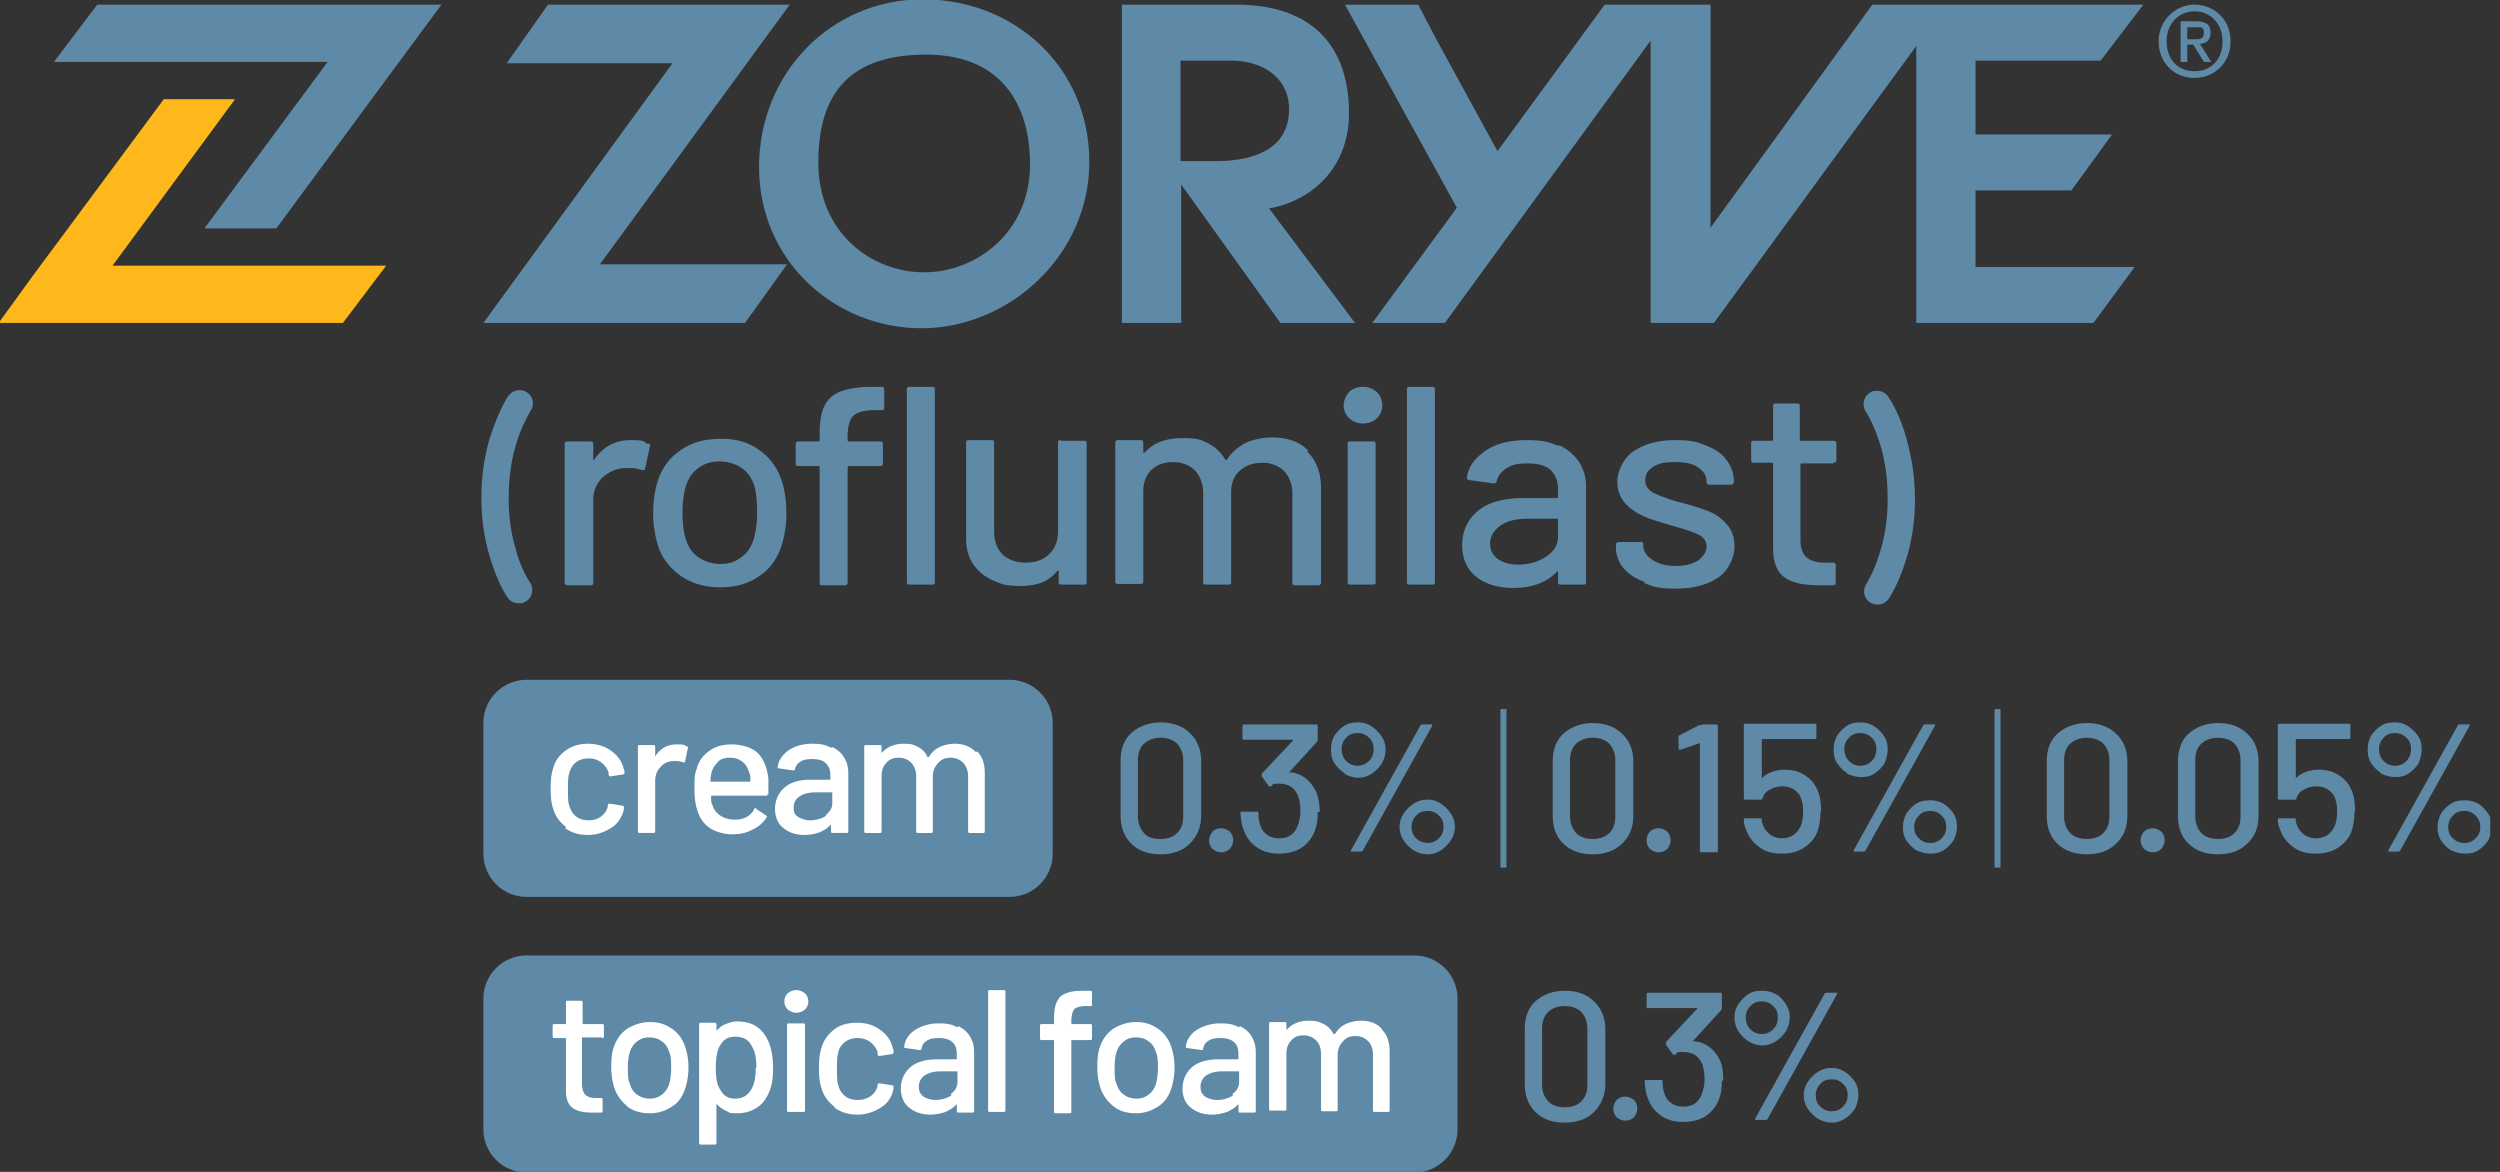 <svg width="192" height="90" viewBox="0 0 192 90" fill="none" xmlns="http://www.w3.org/2000/svg"><rect x="0" y="0" width="192" height="90" fill="#333333" stroke="none"/><g clip-path="url(#svgid_root-logo_a)"><path d="M7.466.358 4.142 4.756H25.16L15.7 17.54h5.523L31.295 3.886 33.904.358H7.466Z" fill="#5E8AA8"/><path d="M12.58 7.62 2.454 21.272-.102 24.8h26.437l3.324-4.398H8.642l9.41-12.784h-5.473Z" fill="#FFB81C"/><path d="M70.875-.051c-7.057 0-12.58 5.676-12.58 12.886 0 7.21 5.83 12.375 12.478 12.375 6.647 0 12.886-5.523 12.886-12.784 0-7.261-5.727-12.477-12.784-12.477Zm8.233 12.682c0 5.215-4.142 8.284-8.13 8.284-3.99 0-8.131-2.966-8.131-8.438 0-5.471 2.556-8.284 8.284-8.284 5.727 0 7.977 3.784 7.977 8.438Z" fill="#5E8AA8"/><path d="M60.648.358H42.085l-3.17 4.5h12.733L37.125 24.8h20.097l3.221-4.5h-14.37L60.649.358Zm42.954 8.335c0-5.37-3.068-8.335-8.642-8.335h-8.795V24.8h4.55V14.165l7.62 10.636h5.728l-6.597-8.795c3.222-.563 6.136-3.069 6.136-7.313Zm-12.937-4.04h3.784C97.21 4.653 99 6.136 99 8.386c0 3.273-3.068 3.989-5.676 3.989h-2.66V4.653Zm61.057 9.972h7.363l3.12-4.296h-10.483V4.653h9.613l3.273-4.295h-20.813l-12.426 17.13V.359h-8.13l-8.233 11.25-4.807-8.796L108.92.358h-5.625l8.591 15.596-6.494 8.847h5.574L126.767 3.12v21.682h4.858L147.17 3.528v21.273h13.603l3.17-4.295h-12.221v-5.881ZM39.58 42.085c-.358-1.227-.512-2.506-.512-3.835 0-1.33.154-2.66.512-3.938a11.497 11.497 0 0 1 1.176-2.76c.153-.257.204-.512.153-.768a1.004 1.004 0 0 0-.46-.665 1.031 1.031 0 0 0-.563-.153c-.358 0-.664.204-.869.46-.563.92-1.023 2.046-1.432 3.324a16.213 16.213 0 0 0-.613 4.5c0 1.585.204 3.017.613 4.398.358 1.227.818 2.352 1.38 3.221.205.307.512.46.87.46s.41-.05.563-.153a.9.9 0 0 0 .46-.665c.051-.255 0-.562-.153-.767a8.813 8.813 0 0 1-1.125-2.71m106.875-8.233c-.358-1.278-.819-2.403-1.432-3.324a1.006 1.006 0 0 0-.87-.46c-.358 0-.409.051-.562.154a1.05 1.05 0 0 0-.307 1.431c.46.716.869 1.688 1.176 2.762.358 1.227.512 2.556.512 3.937 0 1.38-.154 2.608-.512 3.835-.307 1.074-.665 1.944-1.125 2.71-.153.256-.204.512-.153.768.051.255.204.511.46.664.153.103.358.154.563.154.358 0 .664-.205.869-.46.562-.92 1.023-1.995 1.381-3.222.409-1.38.613-2.864.613-4.398 0-1.534-.204-3.068-.613-4.5m22.09-27.869c-1.636 0-2.761-1.227-2.761-2.813 0-1.585 1.278-2.812 2.761-2.812s2.762 1.125 2.762 2.812c0 1.688-1.279 2.813-2.762 2.813Zm0-5.114c-1.227 0-2.147.972-2.147 2.301 0 1.33.818 2.302 2.147 2.302 1.33 0 2.148-.972 2.148-2.302s-.92-2.3-2.148-2.3Zm-.562 3.887h-.511v-3.12h1.176c.767 0 1.125.256 1.125.87 0 .613-.358.818-.818.869l.869 1.38h-.563l-.818-1.329h-.46v1.33Zm.562-1.739c.409 0 .716 0 .716-.511 0-.512-.358-.41-.664-.41h-.614v.921h.562ZM49.807 34.057c.102 0 .153.153.102.256l-.358 1.636c0 .153-.102.153-.256.153a2.477 2.477 0 0 0-.92-.153h-.307c-.716 0-1.33.307-1.79.716a2.35 2.35 0 0 0-.715 1.739v6.34c0 .154-.052.205-.205.205h-1.739c-.153 0-.255-.051-.255-.205V34.108c0-.153.102-.204.255-.204h1.739c.153 0 .205.05.205.204v1.227h.05c.665-1.022 1.637-1.534 2.813-1.534 1.176 0 .92.102 1.33.307m2.608 10.177c-.819-.563-1.432-1.279-1.79-2.25a8.537 8.537 0 0 1-.41-2.66c0-.971.154-1.892.41-2.608.358-.971.92-1.687 1.79-2.25.818-.562 1.84-.818 3.017-.818 1.176 0 2.045.256 2.863.818.819.563 1.381 1.279 1.739 2.25.256.716.41 1.586.41 2.608a8.303 8.303 0 0 1-.41 2.66c-.358.971-.92 1.738-1.739 2.25-.818.562-1.79.818-2.914.818-1.125 0-2.097-.256-2.966-.819Zm4.55-1.483c.461-.307.768-.768.972-1.381a7.68 7.68 0 0 0 .256-2.046c0-.818-.051-1.483-.205-2.045-.204-.614-.51-1.074-.971-1.38a2.997 2.997 0 0 0-1.688-.512c-.664 0-1.176.153-1.636.511-.46.307-.767.767-.972 1.38-.153.512-.255 1.177-.255 2.046 0 .87.102 1.534.255 2.046.205.613.512 1.074.972 1.38.46.307 1.023.512 1.688.512.664 0 1.125-.154 1.585-.512Zm8.592-10.842c-.256.256-.41.819-.41 1.586v.255c0 .051 0 .103.103.103h2.403c.154 0 .205.05.205.204v1.483c0 .154-.103.205-.205.205H65.2c-.051 0-.102 0-.102.102v8.846c0 .154-.103.205-.205.205h-1.739c-.153 0-.204-.051-.204-.204v-8.847c0-.051 0-.102-.102-.102h-1.535c-.153 0-.204-.051-.204-.205v-1.483c0-.153.102-.204.205-.204h1.533c.052 0 .103 0 .103-.103v-.409c0-.971.102-1.687.358-2.199.255-.511.613-.869 1.227-1.125.563-.204 1.38-.358 2.403-.358h.767c.154 0 .205.052.205.205v1.38c0 .154-.051.205-.205.205h-.562c-.767 0-1.278.154-1.585.41m4.09 12.783V29.915c0-.153.05-.205.204-.205h1.739c.153 0 .204.052.204.205v14.778c0 .154-.05.205-.204.205h-1.739c-.153 0-.204-.051-.204-.205Zm11.864-10.841h1.738c.154 0 .205.052.205.205v10.636c0 .154-.051.205-.205.205h-1.738c-.154 0-.205-.051-.205-.205v-.869h-.102C80.59 44.642 79.67 45 78.392 45c-1.278 0-1.431-.153-2.096-.409a3.57 3.57 0 0 1-1.534-1.227c-.358-.512-.563-1.176-.563-1.943v-7.415c0-.154.051-.205.205-.205h1.738c.154 0 .205.051.205.205v6.75c0 .767.204 1.33.614 1.79.409.409 1.022.664 1.79.664.766 0 1.38-.204 1.84-.664.46-.46.665-1.023.665-1.79v-6.75c0-.154.051-.205.204-.205m18.972.921c.665.664 1.023 1.585 1.023 2.761v7.261c0 .154-.103.205-.256.205H99.46c-.153 0-.204-.051-.204-.205v-6.8c0-.717-.205-1.28-.614-1.74-.409-.409-.971-.664-1.687-.664-.716 0-1.279.204-1.74.614-.46.409-.664.971-.664 1.687v6.852c0 .154-.051.205-.204.205h-1.739c-.153 0-.205-.051-.205-.205v-6.8c0-.717-.204-1.28-.613-1.74-.41-.409-.972-.664-1.688-.664s-1.278.204-1.687.613c-.41.41-.614.972-.614 1.688v6.852c0 .153-.051.205-.204.205h-1.739c-.153 0-.205-.052-.205-.205V34.006c0-.154.103-.205.205-.205h1.739c.153 0 .204.051.204.205v.766h.102c.665-.766 1.637-1.124 2.915-1.124 1.279 0 1.432.153 1.995.409.562.307.971.716 1.278 1.227 0 .051.102.051.153 0 .358-.562.87-.971 1.432-1.278a5.146 5.146 0 0 1 1.995-.41c1.176 0 2.096.308 2.761.972m3.17-2.454a1.4 1.4 0 0 1-.409-.972c0-.358.154-.716.409-1.023.256-.255.614-.409 1.074-.409.46 0 .767.154 1.074.41.256.255.409.613.409 1.022 0 .41-.153.716-.409.972s-.614.409-1.074.409c-.46 0-.767-.154-1.074-.41Zm-.102 12.58V34.107c0-.153.051-.204.204-.204h1.739c.154 0 .205.05.205.204v10.585c0 .154-.051.205-.205.205h-1.739c-.153 0-.204-.051-.204-.205Zm4.551-.001V29.915c0-.153.051-.205.205-.205h1.738c.154 0 .205.052.205.205v14.778c0 .154-.051.205-.205.205h-1.738c-.154 0-.205-.051-.205-.205Zm11.608-10.533a3.661 3.661 0 0 1 1.585 1.278 3.43 3.43 0 0 1 .563 1.892v7.363c0 .154-.051.205-.205.205h-1.738c-.154 0-.205-.051-.205-.205v-.767c0-.05 0-.102-.102 0a3.82 3.82 0 0 1-1.432.92c-.563.205-1.227.308-1.892.308-1.125 0-2.046-.256-2.813-.819-.716-.562-1.125-1.38-1.125-2.454 0-1.074.409-1.995 1.228-2.66.818-.664 1.994-.97 3.477-.97h2.557c.051 0 .102 0 .102-.103v-.563c0-.613-.205-1.125-.562-1.483-.41-.357-.972-.511-1.79-.511-.818 0-1.176.102-1.585.358-.41.256-.665.563-.768.972 0 .153-.153.204-.255.204l-1.841-.255c-.153 0-.205-.103-.205-.154.103-.87.614-1.534 1.432-2.096.818-.563 1.892-.819 3.171-.819 1.278 0 1.738.154 2.454.46m-.971 8.49c.613-.41.92-.921.92-1.535v-1.278c0-.052 0-.103-.102-.103h-2.148c-.92 0-1.636.154-2.148.512-.511.358-.818.818-.818 1.38 0 .563.205.92.614 1.228.409.255.92.409 1.585.409.665 0 1.534-.205 2.097-.614Zm7.568 1.942c-.716-.255-1.228-.613-1.637-1.074-.358-.46-.562-.971-.562-1.534v-.255c0-.154.102-.205.256-.205H126c.153 0 .204.051.204.205v.102c0 .409.256.767.716 1.074.461.307 1.074.46 1.79.46s1.227-.153 1.688-.409c.409-.307.664-.665.664-1.074 0-.409-.204-.716-.613-.92-.409-.205-1.023-.41-1.943-.665-.87-.256-1.586-.46-2.199-.716-.563-.256-1.074-.563-1.483-1.023-.409-.46-.614-1.023-.614-1.687 0-.665.409-1.739 1.227-2.301.819-.563 1.892-.87 3.222-.87s1.688.154 2.352.41c.665.255 1.228.613 1.586 1.124.357.46.562 1.023.562 1.586 0 .204-.051.306-.256.306h-1.585c-.153 0-.256-.05-.256-.204 0-.512-.204-.818-.664-1.125-.409-.307-1.023-.41-1.79-.41-.767 0-1.227.103-1.636.359-.41.255-.614.562-.614 1.023 0 .46.204.715.614.971.409.205 1.073.46 1.943.716.869.204 1.636.46 2.199.665a3.7 3.7 0 0 1 1.483 1.023c.409.46.613 1.022.613 1.738s-.409 1.79-1.227 2.352c-.818.563-1.892.87-3.273.87-1.38 0-1.738-.154-2.403-.41m14.523-9.204h-2.455c-.051 0-.102 0-.102.102v5.779c0 .613.153 1.023.46 1.33.307.255.767.408 1.33.408h.664c.154 0 .256.051.256.205v1.33c0 .153-.051.204-.256.204h-1.074c-1.176 0-2.045-.204-2.608-.614-.562-.409-.869-1.125-.869-2.199v-6.494c0-.051 0-.102-.102-.102h-1.381c-.153 0-.204-.051-.204-.205v-1.278c0-.154.051-.205.204-.205h1.381c.051 0 .102 0 .102-.102v-2.557c0-.153.051-.204.205-.204h1.636c.153 0 .205.05.205.204v2.557c0 .051 0 .102.102.102h2.454c.154 0 .256.052.256.205v1.278c0 .154-.102.205-.256.205M86.88 64.79c-.562-.563-.817-1.279-.817-2.2v-4.14c0-.92.255-1.636.818-2.148.562-.511 1.33-.818 2.25-.818.92 0 1.687.256 2.25.818.562.511.869 1.279.869 2.148v4.142c0 .92-.307 1.636-.87 2.199-.562.562-1.329.818-2.25.818-.92 0-1.687-.256-2.25-.818Zm3.53-.819c.306-.306.46-.715.46-1.278v-4.295c0-.512-.154-.92-.46-1.279-.308-.306-.768-.46-1.28-.46-.51 0-.92.154-1.278.46-.306.307-.46.716-.46 1.279v4.295c0 .512.154.92.46 1.279.307.357.716.46 1.279.46.562 0 .971-.154 1.278-.46Zm2.71 1.228a.972.972 0 0 1-.256-.665c0-.255.102-.46.255-.665a.972.972 0 0 1 .665-.255c.256 0 .46.102.665.256a.973.973 0 0 1 .256.664c0 .256-.103.46-.256.665a.972.972 0 0 1-.665.256c-.256 0-.46-.103-.665-.256Zm8.079-2.812c0 .511-.051.971-.205 1.38a2.677 2.677 0 0 1-1.022 1.33c-.46.307-1.074.46-1.739.46s-1.278-.153-1.739-.511c-.511-.358-.818-.818-1.022-1.432-.103-.256-.154-.614-.205-1.125 0-.102 0-.153.154-.153h1.073c.103 0 .154 0 .154.153 0 .358.05.563.102.767.102.358.256.614.511.818.256.205.563.307.972.307.716 0 1.176-.307 1.432-.971.102-.256.204-.665.204-1.074 0-.41-.05-.92-.204-1.279-.256-.562-.716-.87-1.432-.87s-.358.052-.614.205h-.102s-.102 0-.102-.05l-.512-.717v-.204l2.404-2.557v-.051h-3.733c-.102 0-.153 0-.153-.154v-.869c0-.102 0-.153.153-.153h5.472c.102 0 .153 0 .153.153v1.023s0 .102-.051.153L99 59.318h.051c.46 0 .87.205 1.227.46.307.256.563.563.768.972.204.46.306.972.306 1.586m1.892-2.966a2.744 2.744 0 0 1-.767-.768c-.204-.307-.255-.664-.255-1.074 0-.409.102-.715.255-1.022.205-.307.46-.563.767-.767.307-.205.665-.256 1.074-.256.409 0 .716.102 1.023.307.307.204.562.46.767.767.204.307.307.664.307 1.023 0 .358-.103.715-.307 1.073-.205.307-.46.563-.767.767a1.845 1.845 0 0 1-1.023.307c-.358 0-.716-.102-1.074-.307m1.892-.971c.256-.256.358-.563.358-.92 0-.359-.102-.665-.358-.87a1.12 1.12 0 0 0-.869-.358c-.358 0-.665.102-.869.358a1.12 1.12 0 0 0-.358.87c0 .357.102.664.358.92.255.256.562.358.869.358.307 0 .614-.102.869-.358Zm-1.38 6.954v-.102l5.318-9.562c0-.051.102-.103.153-.103h.767v.103l-5.318 9.562c0 .051-.102.102-.153.102h-.818m4.857-.102a2.755 2.755 0 0 1-.767-.767 1.848 1.848 0 0 1-.306-1.023c0-.358.102-.716.306-1.022.205-.307.461-.563.767-.767a1.891 1.891 0 0 1 1.074-.307c.409 0 .716.102 1.023.307.307.204.563.46.767.767.205.306.307.664.307 1.022s-.102.716-.307 1.023a2.72 2.72 0 0 1-.767.767 1.845 1.845 0 0 1-1.023.307c-.358 0-.716-.102-1.074-.307Zm1.944-.92a1.2 1.2 0 0 0 .358-.87c0-.306-.103-.665-.358-.869a1.123 1.123 0 0 0-.87-.358c-.358 0-.664.102-.869.358a1.196 1.196 0 0 0-.358.87c0 .306.102.664.358.869.256.255.563.358.869.358a1.2 1.2 0 0 0 .87-.358Zm9.562.409c-.562-.512-.818-1.279-.818-2.148V58.5c0-.92.256-1.636.818-2.148.563-.511 1.33-.818 2.25-.818.921 0 1.688.256 2.25.818.563.512.869 1.228.869 2.148v4.142c0 .92-.306 1.636-.869 2.148-.562.562-1.329.818-2.25.818-.92 0-1.687-.256-2.25-.818Zm3.529-.818c.306-.307.46-.716.46-1.279v-4.295c0-.512-.154-.92-.46-1.279-.307-.306-.767-.46-1.279-.46-.511 0-.92.154-1.278.46-.307.307-.46.716-.46 1.279v4.295c0 .512.153.92.46 1.279.307.306.716.46 1.278.46.563 0 .972-.154 1.279-.46Zm3.119 1.227a.97.97 0 0 1-.256-.665c0-.255.102-.46.256-.665a.97.97 0 0 1 .665-.255c.255 0 .46.102.664.256a.97.97 0 0 1 .256.664c0 .256-.102.46-.256.665a.97.97 0 0 1-.664.256c-.256 0-.461-.103-.665-.256Zm3.937-9.562h1.125c.103 0 .154 0 .154.153v9.512c0 .102 0 .153-.154.153h-1.073c-.103 0-.154 0-.154-.153v-8.234l-1.483.512h-.051c-.051 0-.102 0-.102-.102v-.819c-.051-.102 0-.153 0-.153l1.585-.818h.205m9.102 6.699c0 .46-.051.869-.154 1.227-.153.614-.511 1.074-1.022 1.432-.512.358-1.074.511-1.79.511s-1.278-.153-1.739-.511c-.511-.358-.818-.819-1.022-1.381a1.988 1.988 0 0 1-.154-.665c0-.102 0-.153.102-.153h1.125c.103 0 .154 0 .154.102 0 .051 0 .154.051.307.102.358.307.614.562.818.256.205.563.307.921.307.358 0 .716-.102.972-.307a1.72 1.72 0 0 0 .562-.87c.051-.204.102-.46.102-.817 0-.358 0-.614-.102-.87-.051-.358-.256-.613-.511-.818-.256-.204-.614-.307-.972-.307a1.96 1.96 0 0 0-.972.256c-.306.153-.46.358-.562.665 0 .102-.102.102-.153.102h-1.125c-.103 0-.154 0-.154-.153v-5.523c0-.102 0-.154.154-.154h5.267c.102 0 .153 0 .153.154v.87c0 .101 0 .153-.153.153h-3.989s-.051 0-.051.05v2.916c0 .05 0 .05.051 0 .205-.205.46-.358.767-.46.307-.103.614-.154.92-.154.665 0 1.228.153 1.688.511.46.307.767.767.972 1.38.102.41.153.82.153 1.28m1.994-2.915a2.744 2.744 0 0 1-.767-.768c-.204-.307-.255-.664-.255-1.074 0-.409.102-.715.255-1.022.205-.307.46-.563.767-.767.307-.205.665-.256 1.074-.256.409 0 .716.102 1.023.307.307.204.562.46.767.767.205.307.256.664.256 1.023 0 .358-.103.715-.256 1.073-.205.307-.46.563-.767.767-.307.205-.665.256-1.023.256-.358 0-.716-.102-1.074-.256m1.892-.971c.256-.256.358-.563.358-.92 0-.359-.102-.665-.358-.87a1.12 1.12 0 0 0-.869-.358c-.358 0-.665.102-.869.358a1.12 1.12 0 0 0-.358.87c0 .357.102.664.358.92.255.256.511.358.869.358s.614-.102.869-.358Zm-1.38 6.954v-.102l5.318-9.562c0-.051.102-.103.153-.103h.767v.103l-5.318 9.562c0 .051-.102.102-.153.102h-.767Zm4.806-.102a2.755 2.755 0 0 1-.767-.767c-.204-.307-.255-.665-.255-1.023 0-.358.102-.716.255-1.022.205-.307.461-.563.767-.767.307-.205.665-.256 1.074-.256.409 0 .716.102 1.023.256.307.204.563.46.767.767.205.306.256.664.256 1.022s-.102.716-.256 1.023a2.72 2.72 0 0 1-.767.767c-.307.205-.665.256-1.023.256-.358 0-.716-.103-1.074-.256Zm1.944-.92c.255-.256.358-.512.358-.87s-.103-.613-.358-.869a1.123 1.123 0 0 0-.87-.358c-.358 0-.664.102-.869.358a1.12 1.12 0 0 0-.358.87c0 .357.102.664.358.869.256.255.511.358.869.358s.614-.103.87-.358Z" fill="#5E8AA8"/><path d="M115.466 54.46v12.17" stroke="#5E8AA8" stroke-width=".46" stroke-miterlimit="10"/><path d="M158.011 64.79c-.562-.512-.818-1.279-.818-2.148V58.5c0-.92.256-1.636.818-2.148.563-.511 1.33-.818 2.25-.818.921 0 1.688.256 2.25.818.563.512.87 1.228.87 2.148v4.142c0 .92-.307 1.636-.87 2.148-.562.562-1.329.818-2.25.818-.92 0-1.687-.256-2.25-.818Zm3.529-.818c.307-.307.46-.716.46-1.279v-4.295c0-.512-.153-.92-.46-1.279-.307-.306-.767-.46-1.279-.46-.511 0-.92.154-1.278.46-.307.307-.46.716-.46 1.279v4.295c0 .512.153.92.46 1.279.307.306.716.46 1.278.46.563 0 .972-.154 1.279-.46Zm6.545.818c-.562-.512-.818-1.279-.818-2.148V58.5c0-.92.256-1.636.818-2.148.563-.511 1.33-.818 2.25-.818.921 0 1.688.256 2.25.818.563.512.87 1.228.87 2.148v4.142c0 .92-.307 1.636-.87 2.148-.562.562-1.329.818-2.25.818-.92 0-1.687-.256-2.25-.818Zm3.529-.818c.306-.307.46-.716.46-1.279v-4.295c0-.512-.154-.92-.46-1.279-.307-.306-.767-.46-1.279-.46-.511 0-.92.154-1.278.46-.307.307-.46.716-.46 1.279v4.295c0 .512.153.92.46 1.279.307.306.716.46 1.278.46.563 0 .972-.154 1.279-.46Zm-6.955 1.227a.974.974 0 0 1-.256-.665c0-.255.103-.46.256-.665a.973.973 0 0 1 .665-.255c.256 0 .46.102.665.256a.972.972 0 0 1 .255.664c0 .256-.102.46-.255.665a.973.973 0 0 1-.665.256c-.256 0-.46-.103-.665-.256Zm16.159-2.812c0 .46-.051.869-.153 1.227-.154.614-.512 1.074-1.023 1.432-.511.358-1.074.511-1.79.511s-1.278-.153-1.738-.511c-.512-.358-.819-.819-1.023-1.381a2.007 2.007 0 0 1-.153-.665c0-.102 0-.153.102-.153h1.125c.102 0 .153 0 .153.102 0 .051 0 .154.051.307.103.358.307.614.563.818.256.205.562.307.92.307s.716-.102.972-.307c.256-.204.46-.511.562-.87.052-.204.103-.46.103-.817 0-.358 0-.614-.103-.87-.051-.358-.255-.613-.511-.818-.256-.204-.614-.307-.972-.307s-.715.102-.971.256c-.307.153-.46.358-.563.665 0 .102-.102.102-.153.102h-1.125c-.102 0-.153 0-.153-.153v-5.523c0-.102 0-.154.153-.154h5.267c.102 0 .153 0 .153.154v.87c0 .101 0 .153-.153.153h-3.989s-.051 0-.051.05v2.916c0 .05 0 .05.051 0 .205-.205.461-.358.767-.46a2.88 2.88 0 0 1 .921-.154c.665 0 1.227.153 1.687.511.461.307.767.767.972 1.38.102.41.153.82.153 1.28m1.995-2.915a2.73 2.73 0 0 1-.767-.768c-.205-.307-.256-.664-.256-1.074 0-.409.102-.715.256-1.022a2.72 2.72 0 0 1 .767-.767c.306-.205.664-.256 1.074-.256.409 0 .715.102 1.022.307.307.204.563.46.767.767.205.307.256.664.256 1.023 0 .358-.102.715-.256 1.073a2.72 2.72 0 0 1-.767.767c-.307.205-.664.256-1.022.256s-.716-.102-1.074-.256m1.943-.971c.256-.256.358-.563.358-.92 0-.359-.102-.665-.358-.87a1.121 1.121 0 0 0-.869-.358c-.358 0-.665.102-.87.358a1.124 1.124 0 0 0-.358.87c0 .357.103.664.358.92.256.256.512.358.87.358s.613-.102.869-.358Zm-1.381 6.954v-.102l5.318-9.562c0-.051.103-.103.154-.103h.767v.103l-5.318 9.562c0 .051-.103.102-.154.102h-.767Zm4.807-.102a2.729 2.729 0 0 1-.767-.767c-.205-.307-.256-.665-.256-1.023 0-.358.103-.716.256-1.022a2.72 2.72 0 0 1 .767-.767c.307-.205.665-.256 1.074-.256.409 0 .716.102 1.023.256.306.204.562.46.767.767.204.306.255.664.255 1.022s-.102.716-.255 1.023a2.755 2.755 0 0 1-.767.767c-.307.205-.665.256-1.023.256-.358 0-.716-.103-1.074-.256Zm1.892-.92a1.12 1.12 0 0 0 .358-.87 1.12 1.12 0 0 0-.358-.869 1.121 1.121 0 0 0-.869-.358c-.358 0-.665.102-.87.358a1.124 1.124 0 0 0-.358.87c0 .357.103.664.358.869.256.255.512.358.87.358s.613-.103.869-.358Z" fill="#5E8AA8"/><path d="M153.409 54.46v12.17" stroke="#5E8AA8" stroke-width=".46" stroke-miterlimit="10"/><path d="M117.92 85.398c-.562-.563-.818-1.279-.818-2.2v-4.141c0-.92.256-1.637.818-2.148.563-.511 1.33-.818 2.25-.818.921 0 1.688.256 2.25.818.563.511.87 1.278.87 2.148v4.142c0 .92-.307 1.636-.87 2.199-.562.562-1.329.818-2.25.818-.92 0-1.687-.256-2.25-.818Zm3.529-.819c.307-.306.46-.715.46-1.278v-4.295c0-.512-.153-.92-.46-1.279-.307-.307-.767-.46-1.279-.46-.511 0-.971.153-1.278.46-.307.307-.46.716-.46 1.279V83.3c0 .511.153.92.46 1.278.307.307.716.46 1.278.46.563 0 .972-.153 1.279-.46Zm2.71 1.228a.974.974 0 0 1-.256-.665c0-.256.103-.46.256-.665a.973.973 0 0 1 .665-.255c.256 0 .46.102.665.255a.973.973 0 0 1 .255.665c0 .256-.102.46-.255.665a.973.973 0 0 1-.665.256c-.256 0-.46-.103-.665-.256Zm8.08-2.813c0 .511-.052.972-.205 1.38a2.681 2.681 0 0 1-1.023 1.33c-.46.307-1.074.46-1.738.46-.665 0-1.279-.153-1.739-.51-.511-.359-.818-.819-1.023-1.433-.102-.255-.153-.613-.204-1.125 0-.102 0-.153.153-.153h1.074c.102 0 .153 0 .153.153 0 .358.052.563.103.767.102.358.255.614.511.819.256.204.563.306.972.306.716 0 1.176-.306 1.431-.971.103-.307.205-.665.205-1.074 0-.41-.051-.92-.205-1.278-.255-.563-.715-.87-1.431-.87-.716 0-.358.051-.614.205h-.102s-.103 0-.103-.051l-.511-.716v-.205l2.404-2.557v-.05h-3.733c-.103 0-.154 0-.154-.154v-.87c0-.102 0-.153.154-.153h5.471c.102 0 .154 0 .154.153v1.023s0 .103-.052.154l-2.147 2.352v.051h.051c.46 0 .869.205 1.227.46.307.256.563.563.767.972.205.46.256.971.256 1.585m1.943-3.017a2.742 2.742 0 0 1-.767-.767 1.887 1.887 0 0 1-.307-1.074c0-.409.102-.716.307-1.022.205-.307.46-.563.767-.767.307-.205.665-.256 1.074-.256.409 0 .716.102 1.023.256.306.153.562.46.767.767.204.306.307.664.307 1.022s-.103.716-.307 1.074a2.756 2.756 0 0 1-.767.767 1.845 1.845 0 0 1-1.023.307c-.358 0-.716-.102-1.074-.307Zm1.892-.92c.256-.256.358-.563.358-.92 0-.359-.102-.665-.358-.87a1.121 1.121 0 0 0-.869-.358c-.358 0-.665.102-.87.358a1.123 1.123 0 0 0-.357.87c0 .357.102.664.357.92a1.2 1.2 0 0 0 .87.358 1.2 1.2 0 0 0 .869-.358Zm-1.381 6.954v-.102l5.319-9.563c0-.05.102-.102.153-.102h.818v.103l-5.318 9.562c0 .051-.102.102-.153.102h-.819Zm4.807-.102a2.742 2.742 0 0 1-.767-.767 1.849 1.849 0 0 1-.307-1.023c0-.358.103-.716.307-1.022.205-.307.46-.563.767-.767a1.891 1.891 0 0 1 1.074-.307c.409 0 .716.102 1.023.306.307.205.562.46.767.768.204.306.256.664.256 1.022s-.103.716-.256 1.023c-.205.307-.46.563-.767.767a1.845 1.845 0 0 1-1.023.307c-.358 0-.716-.102-1.074-.307Zm1.943-.92c.256-.256.358-.563.358-.87 0-.307-.102-.665-.358-.87a1.12 1.12 0 0 0-.869-.357c-.358 0-.665.102-.869.358a1.196 1.196 0 0 0-.358.87c0 .306.102.664.358.869.255.255.562.358.869.358.307 0 .614-.103.869-.358ZM77.523 68.88H40.449a3.317 3.317 0 0 1-3.324-3.323V55.534a3.317 3.317 0 0 1 3.324-3.324h37.074a3.317 3.317 0 0 1 3.324 3.324v10.023a3.317 3.317 0 0 1-3.324 3.324Z" fill="#5E8AA8"/><path d="M43.466 63.512c-.46-.358-.818-.819-.972-1.381-.153-.41-.204-.92-.204-1.585 0-.665.05-1.125.204-1.585a2.342 2.342 0 0 1 .972-1.33c.46-.358 1.074-.511 1.687-.511.614 0 1.228.153 1.74.511.51.358.817.767.97 1.278.052.154.103.307.103.41 0 .05 0 .102-.102.153l-.972.153c-.051 0-.102 0-.153-.102v-.205a1.672 1.672 0 0 0-.563-.767c-.256-.204-.614-.306-.971-.306-.358 0-.716.102-.972.306-.256.205-.41.46-.511.819-.103.306-.103.716-.103 1.278 0 .563 0 .92.103 1.227.102.358.255.614.511.819.256.204.563.306.972.306.409 0 .715-.102.971-.306.256-.205.46-.46.511-.819 0-.102.052-.153.154-.153l.971.153a.11.11 0 0 1 .103.103c0 .153 0 .204-.051.358-.154.51-.46.971-.972 1.278-.511.307-1.074.511-1.739.511-.664 0-1.227-.153-1.738-.511m9.358-6.29c.05 0 .102.102.05.153l-.204.972c0 .102-.05.102-.153.102-.154-.051-.307-.102-.511-.102h-.205c-.41 0-.767.153-1.023.46-.255.256-.409.614-.409 1.074v3.835c0 .102 0 .154-.153.154h-1.023c-.102 0-.153 0-.153-.154v-6.443c0-.102 0-.154.153-.154h1.023c.102 0 .153 0 .153.154v.716c.41-.614.92-.92 1.637-.92.715 0 .562.05.767.153m6.238 3.631c0 .102 0 .153-.153.153h-4.193v.051c0 .307 0 .511.102.665.102.358.307.614.614.818.306.205.664.307 1.125.307.664 0 1.176-.256 1.483-.818 0-.103.102-.103.153 0l.767.511c.051.051.051.102 0 .153a2.36 2.36 0 0 1-1.074.92c-.46.257-.971.359-1.534.359a3.526 3.526 0 0 1-1.636-.41c-.46-.306-.767-.664-.972-1.175-.205-.512-.307-1.125-.307-1.892 0-.767 0-1.125.154-1.483.153-.614.46-1.074.971-1.432.46-.358 1.074-.512 1.739-.512s1.534.205 1.994.665c.46.46.716 1.125.818 1.943v1.228M55.176 58.5a1.57 1.57 0 0 0-.511.767 3.02 3.02 0 0 0-.102.716v.051h3.017s.05 0 .05-.051c0-.307 0-.511-.102-.665-.102-.358-.255-.613-.511-.818-.256-.205-.563-.307-.972-.307-.409 0-.664.102-.92.307m8.795-1.125c.41.205.716.46.92.819.205.357.308.715.308 1.176v4.449c0 .102 0 .153-.154.153h-1.022c-.103 0-.154 0-.154-.154v-.46s0-.05-.051 0c-.205.256-.511.41-.818.563a3.679 3.679 0 0 1-1.125.204c-.665 0-1.176-.153-1.636-.511-.41-.307-.665-.818-.665-1.483 0-.665.255-1.227.716-1.636.46-.41 1.125-.614 1.994-.614h1.534v-.358c0-.41-.102-.665-.358-.92-.204-.205-.562-.307-1.023-.307-.46 0-.664.05-.92.204a.856.856 0 0 0-.41.563c0 .102-.101.102-.153.102l-1.073-.153c-.103 0-.103-.051-.103-.103.051-.511.358-.92.818-1.278.46-.307 1.074-.511 1.841-.511.767 0 1.023.102 1.432.306m-.409 5.165c.358-.255.511-.562.511-.92v-.767s0-.051-.05-.051h-1.228c-.511 0-.92.102-1.227.306-.307.205-.46.46-.46.87 0 .409.102.562.358.716.255.153.562.255.92.255s.87-.102 1.227-.358m11.608-4.909c.41.41.563.972.563 1.688v4.398c0 .102 0 .153-.154.153h-.971c-.103 0-.154 0-.154-.154v-4.142c0-.46-.102-.767-.358-1.073a1.31 1.31 0 0 0-.971-.41c-.41 0-.716.103-.972.41a1.428 1.428 0 0 0-.409 1.022v4.194c0 .102 0 .153-.153.153h-.972c-.102 0-.153 0-.153-.154v-4.142c0-.46-.103-.767-.358-1.073a1.31 1.31 0 0 0-.972-.41c-.409 0-.716.103-.972.41-.255.255-.358.613-.358 1.022v4.194c0 .102 0 .153-.153.153h-1.023c-.102 0-.153 0-.153-.154v-6.443c0-.102 0-.153.153-.153h1.023c.102 0 .153 0 .153.153v.46c.41-.46.972-.715 1.688-.715s.818.102 1.125.255c.307.154.563.41.716.767h.102a1.95 1.95 0 0 1 .818-.767 2.841 2.841 0 0 1 1.176-.255c.665 0 1.177.204 1.586.613" fill="#fff"/><path d="M108.614 90.051H40.449a3.317 3.317 0 0 1-3.324-3.323V76.705a3.317 3.317 0 0 1 3.324-3.324h68.165a3.316 3.316 0 0 1 3.323 3.324v10.023a3.316 3.316 0 0 1-3.323 3.323Z" fill="#5E8AA8"/><path d="M60.494 77.523a.847.847 0 0 1-.255-.614c0-.255.102-.46.255-.613a.972.972 0 0 1 .665-.256c.256 0 .46.102.665.256a.847.847 0 0 1 .256.613.85.85 0 0 1-.256.614.972.972 0 0 1-.665.256c-.256 0-.46-.103-.665-.256Zm-.05 7.722V78.75c0-.102 0-.153.153-.153h1.073c.103 0 .154 0 .154.153v6.495c0 .102 0 .153-.154.153h-1.073c-.103 0-.154 0-.154-.153ZM46.176 79.67h-1.432s-.05 0-.05.052v3.528c0 .358.101.665.255.818.153.154.409.256.767.256h.41c.101 0 .153 0 .153.153v.818c0 .103 0 .154-.154.154h-.614c-.664 0-1.176-.102-1.534-.358-.358-.256-.511-.716-.511-1.33v-3.988s0-.051-.051-.051h-.818c-.103 0-.154 0-.154-.154v-.767c0-.102 0-.153.154-.153h.818s.051 0 .051-.051V77.01c0-.102 0-.153.153-.153h.972c.102 0 .153 0 .153.153v1.586s0 .05.051.05h1.432c.103 0 .154 0 .154.154v.767c0 .102 0 .154-.154.154m1.994 5.268a3.069 3.069 0 0 1-1.022-1.381 5.234 5.234 0 0 1-.256-1.637c0-.613.051-1.176.205-1.585.204-.562.511-1.022 1.022-1.38.512-.307 1.074-.512 1.739-.512s1.176.153 1.688.511c.46.307.818.768 1.022 1.381.154.46.256.972.256 1.585 0 .614-.102 1.176-.256 1.637-.204.613-.511 1.074-1.023 1.38a2.997 2.997 0 0 1-1.687.512c-.665 0-1.227-.154-1.739-.511m2.66-.921c.255-.204.46-.46.562-.818.102-.358.153-.767.153-1.228 0-.46 0-.92-.153-1.227-.102-.358-.307-.665-.563-.818-.255-.205-.613-.307-.971-.307s-.665.102-.92.307a1.58 1.58 0 0 0-.563.818c-.102.307-.154.716-.154 1.227 0 .512 0 .921.154 1.228.102.358.307.665.562.818.256.204.614.307.972.307s.665-.103.92-.307Zm8.54-2.045c0 .614-.052 1.176-.205 1.585-.205.614-.511 1.074-.92 1.38-.41.308-.972.512-1.637.512s-.563-.051-.87-.204c-.255-.103-.51-.307-.715-.512v2.966c0 .103 0 .154-.154.154h-1.022c-.103 0-.154 0-.154-.154V78.7c0-.102 0-.153.154-.153h1.022c.103 0 .154 0 .154.153v.46c.204-.204.409-.409.716-.511.255-.102.562-.205.869-.205.614 0 1.176.154 1.585.46.41.307.716.768.92 1.33.154.46.256 1.023.256 1.688m-1.278.05c0-.664-.102-1.227-.358-1.636-.256-.511-.665-.715-1.278-.715-.614 0-.92.255-1.176.715-.205.358-.307.92-.307 1.688 0 .767.102 1.33.358 1.687.255.46.613.665 1.125.665.511 0 .92-.204 1.176-.614.307-.409.409-1.022.409-1.738m6.034 2.965c-.46-.358-.818-.819-.972-1.381-.153-.41-.204-.92-.204-1.585 0-.665.05-1.125.204-1.586.154-.562.512-1.022.972-1.38.46-.358 1.074-.512 1.739-.512.664 0 1.227.154 1.738.512.511.358.818.767.972 1.278.05.154.102.307.102.46 0 .052 0 .103-.102.154l-.972.153c-.051 0-.102 0-.153-.102v-.205a1.672 1.672 0 0 0-.563-.767c-.255-.204-.613-.306-.971-.306s-.716.102-.972.306c-.256.205-.46.46-.511.819-.103.306-.103.716-.103 1.278 0 .563 0 .92.103 1.227.102.358.255.614.511.818.256.205.563.307.972.307.409 0 .715-.102 1.022-.307.256-.204.46-.46.512-.818 0-.102.05-.153.153-.153l.972.153a.11.11 0 0 1 .102.102c0 .154 0 .205-.051.358-.154.563-.46.972-.972 1.279-.511.307-1.074.511-1.738.511-.665 0-1.228-.153-1.739-.511m9.46-6.29c.41.205.716.46.92.818.205.358.308.716.308 1.177v4.5c0 .102 0 .153-.154.153h-1.023c-.102 0-.153 0-.153-.153v-.46s0-.052-.051 0c-.205.255-.511.408-.818.562a3.676 3.676 0 0 1-1.125.204c-.665 0-1.177-.153-1.637-.511-.409-.307-.665-.818-.665-1.483 0-.665.256-1.227.716-1.636.46-.41 1.177-.614 2.046-.614h1.483s.051 0 .051-.051v-.358c0-.41-.102-.716-.358-.92-.204-.205-.563-.307-1.023-.307-.46 0-.665.05-.92.204-.256.154-.358.358-.41.614 0 .102-.102.102-.153.102l-1.073-.153c-.103 0-.103-.051-.103-.103.051-.51.358-.971.818-1.278a3.397 3.397 0 0 1 1.841-.511c.767 0 1.023.102 1.432.306m-.511 5.114c.358-.256.511-.562.511-.92v-.767s0-.052-.051-.052h-1.227c-.512 0-.92.103-1.228.307-.306.205-.46.512-.46.87s.103.562.358.767c.256.153.563.255.92.255.359 0 .87-.102 1.228-.358m2.812 1.126v-9.052c0-.102 0-.153.154-.153h1.022c.103 0 .154 0 .154.153v9.052c0 .102 0 .153-.153.153H76.04c-.103 0-.154 0-.154-.153Zm6.648-7.773c-.153.153-.256.51-.256.971v.154s0 .05.051.05h1.381c.103 0 .154 0 .154.154v.92c0 .103 0 .154-.154.154h-1.38s-.052 0-.052.051v5.42c0 .103 0 .154-.153.154h-1.023c-.102 0-.153 0-.153-.153v-5.421s0-.051-.051-.051h-.87c-.102 0-.153 0-.153-.153v-.92c0-.103 0-.154.153-.154h.87s.05 0 .05-.051v-.256c0-.563.052-1.023.205-1.38.154-.308.358-.563.716-.666.307-.153.767-.204 1.381-.204h.46c.103 0 .154 0 .154.153v.87c0 .102 0 .153-.154.153h-.307c-.46 0-.767.102-.92.256m3.068 7.466a3.069 3.069 0 0 1-1.023-1.381 5.234 5.234 0 0 1-.255-1.637c0-.613.05-1.176.204-1.585.205-.562.512-1.022 1.023-1.38.511-.307 1.074-.512 1.739-.512.664 0 1.176.153 1.687.511.46.307.818.768 1.023 1.381a4.9 4.9 0 0 1 .255 1.585c0 .614-.102 1.176-.255 1.637-.205.613-.511 1.074-1.023 1.38a2.997 2.997 0 0 1-1.687.512c-.665 0-1.228-.154-1.688-.511Zm2.66-.921c.255-.204.46-.46.562-.818.102-.358.153-.767.153-1.228 0-.46 0-.92-.153-1.227-.103-.358-.307-.665-.563-.818-.255-.205-.562-.307-.971-.307-.41 0-.665.102-.92.307-.257.205-.461.46-.563.818-.103.307-.154.716-.154 1.227 0 .512 0 .921.154 1.228.102.358.306.665.562.818.256.204.614.307.972.307s.664-.103.92-.307Zm7.005-5.267c.409.205.716.46.92.818.205.358.307.716.307 1.177v4.5c0 .102 0 .153-.153.153h-1.023c-.102 0-.153 0-.153-.153v-.46s0-.052-.052 0c-.204.255-.51.408-.818.562-.358.102-.716.204-1.125.204-.665 0-1.176-.153-1.636-.511-.41-.307-.665-.818-.665-1.483 0-.665.256-1.227.716-1.636.46-.41 1.176-.614 2.045-.614h1.483s.052 0 .052-.051v-.358c0-.41-.103-.716-.358-.92-.205-.205-.563-.307-1.023-.307-.46 0-.665.05-.92.204-.256.154-.359.358-.41.614 0 .102-.102.102-.153.102l-1.074-.153c-.102 0-.102-.051-.102-.103.05-.51.358-.971.818-1.278a3.397 3.397 0 0 1 1.84-.511c.768 0 1.024.102 1.433.306m-.512 5.114c.358-.256.512-.562.512-.92v-.767s0-.052-.051-.052h-1.228c-.511 0-.92.103-1.227.307-.307.205-.46.512-.46.87s.102.562.358.767c.255.153.562.255.92.255s.87-.102 1.227-.358m11.455-5.011c.409.41.563.972.563 1.688v4.448c0 .103 0 .154-.154.154h-.971c-.103 0-.154 0-.154-.154v-4.193c0-.46-.102-.818-.358-1.074a1.307 1.307 0 0 0-.971-.409c-.409 0-.716.103-.972.41a1.427 1.427 0 0 0-.409 1.022v4.193c0 .103 0 .154-.153.154h-.972c-.102 0-.153 0-.153-.154V81c0-.46-.103-.818-.358-1.074a1.31 1.31 0 0 0-.972-.409c-.41 0-.716.102-.972.41-.255.255-.358.613-.358 1.022v4.193c0 .102 0 .154-.153.154H97.62c-.102 0-.153 0-.153-.154v-6.494c0-.102 0-.154.153-.154h1.023c.102 0 .154 0 .154.154v.46c.409-.46.971-.716 1.687-.716.716 0 .818.102 1.176.256.307.153.563.409.767.767h.102a1.95 1.95 0 0 1 .819-.767 2.841 2.841 0 0 1 1.176-.256c.665 0 1.227.205 1.585.614" fill="#fff"/></g><defs><clipPath id="svgid_root-logo_a"><path fill="#fff" d="M0 0h191.25v90H0z"/></clipPath></defs></svg>